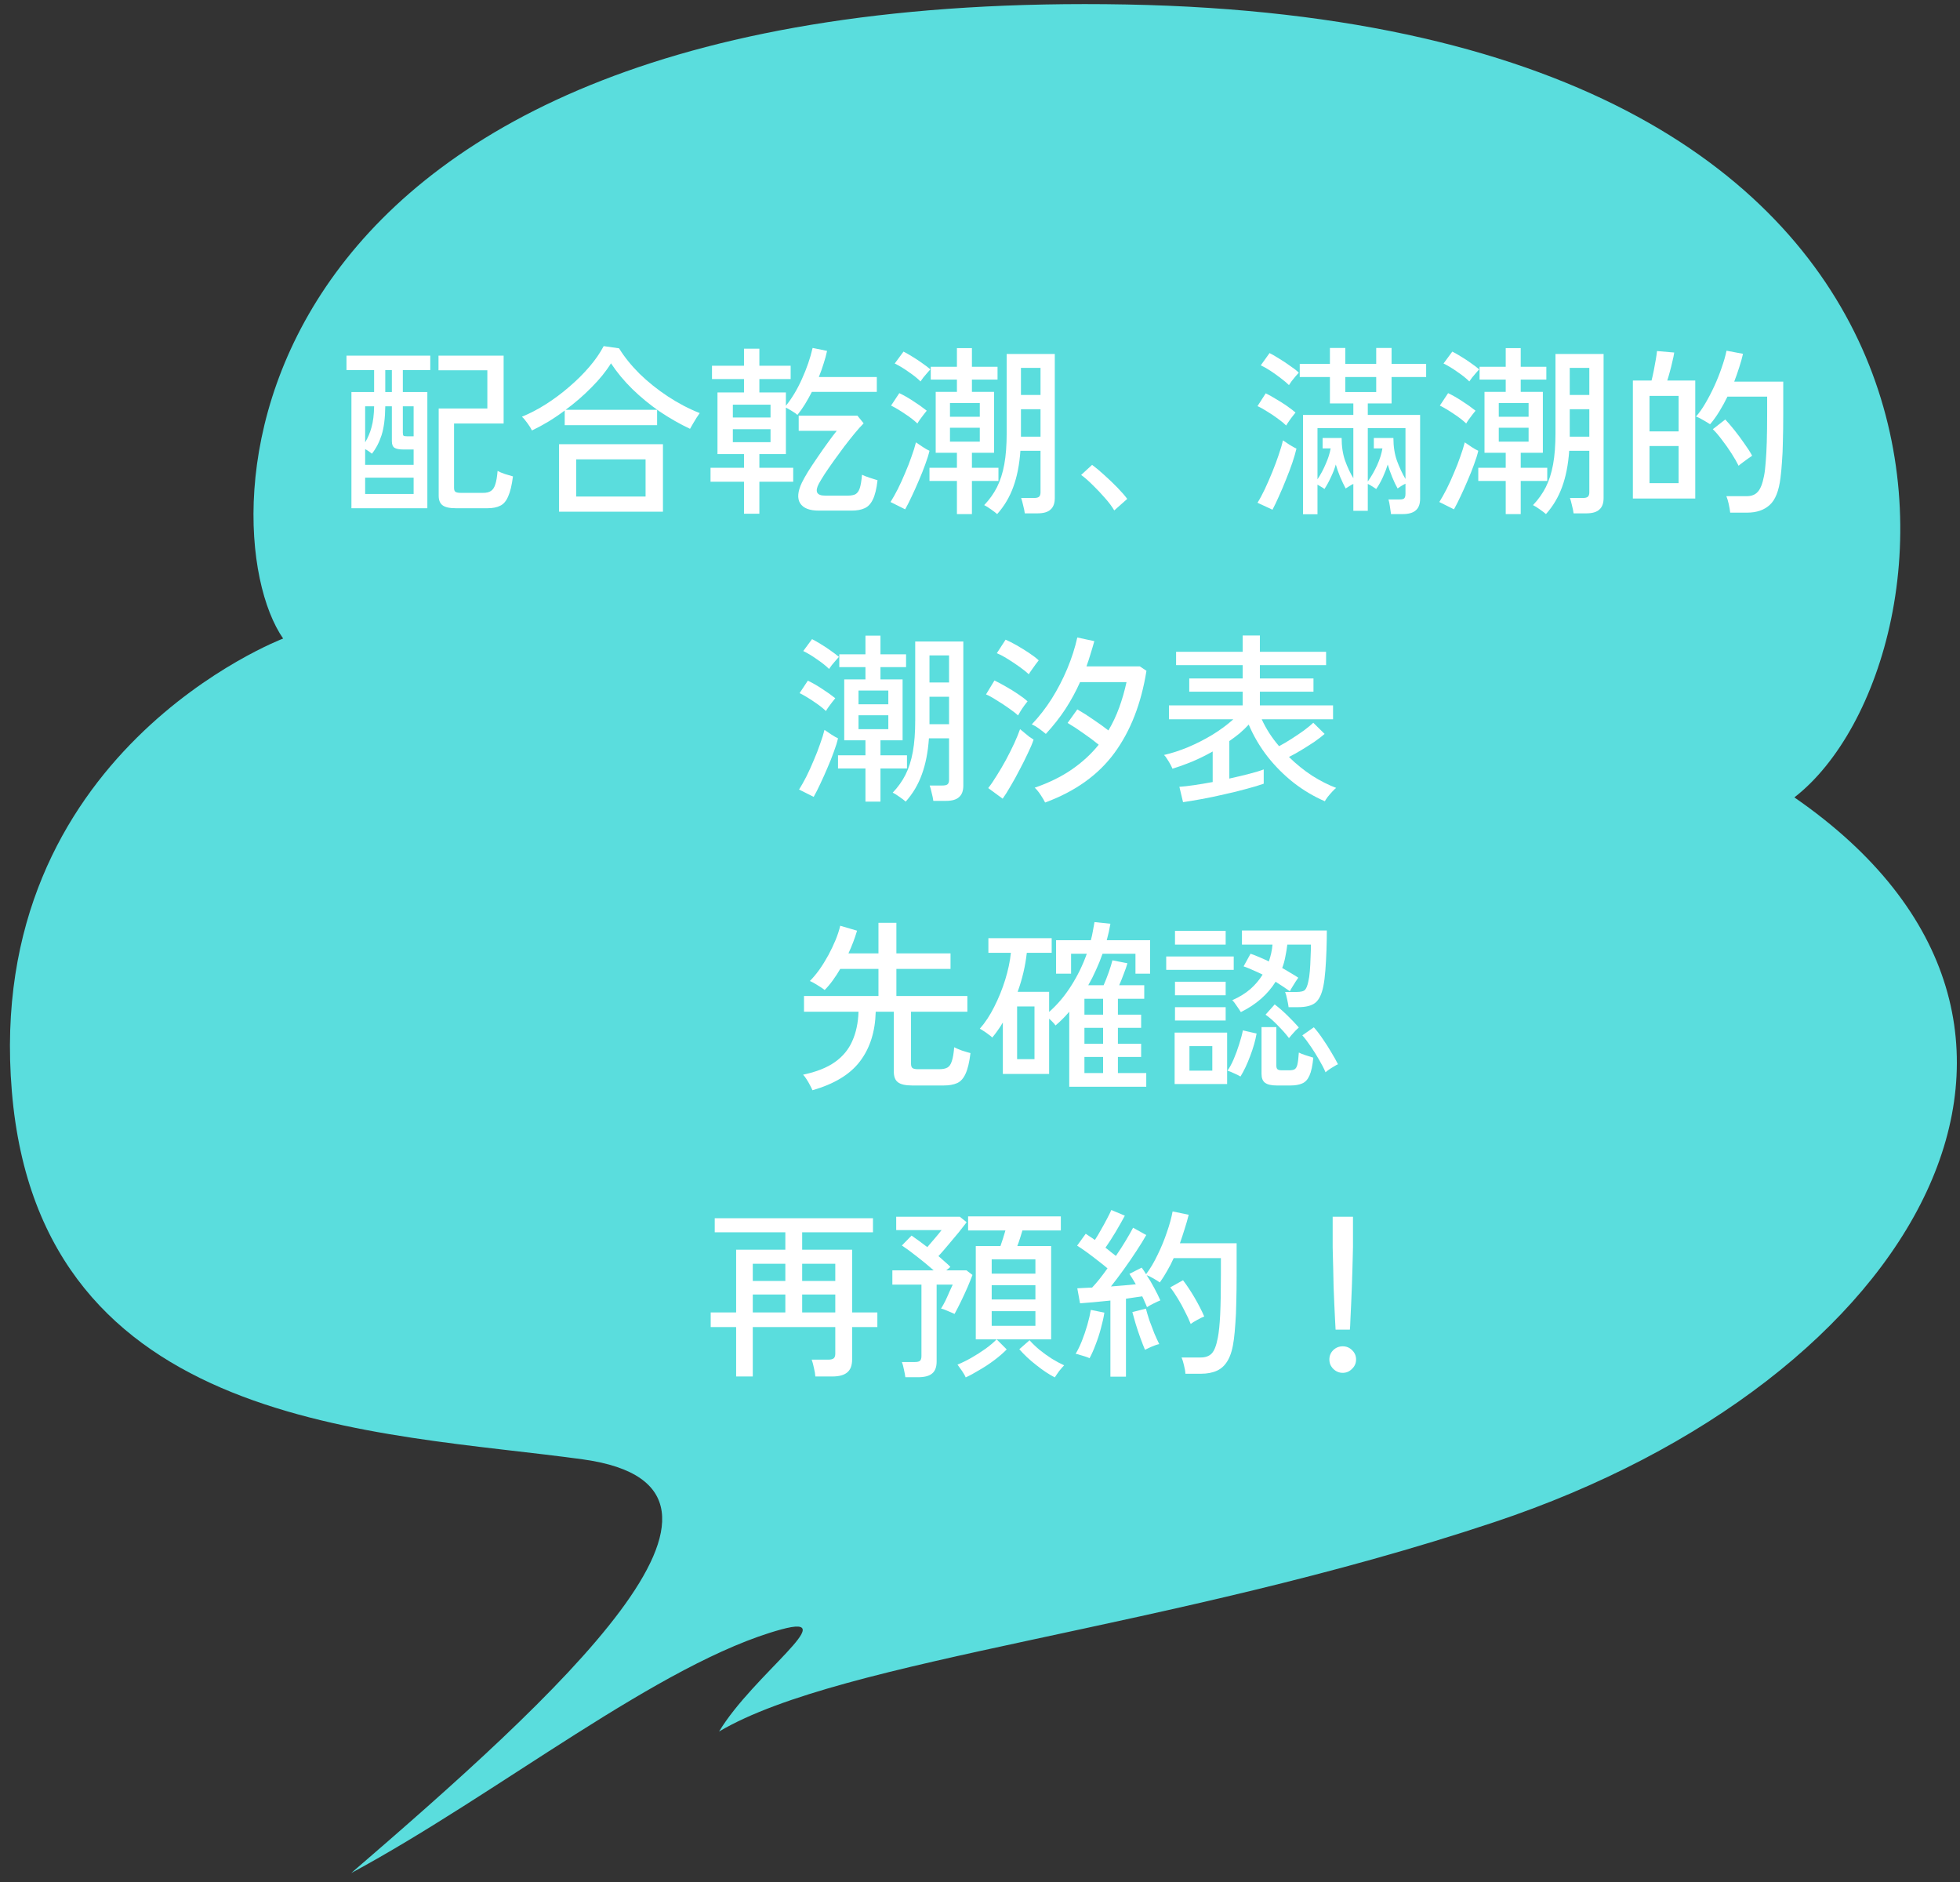 <svg width="150" height="144" viewBox="0 0 150 144" fill="none" xmlns="http://www.w3.org/2000/svg">
<rect x="0" y="0" width="150" height="144" fill="#333333" stroke="none"/>
<path d="M21.683 48.878C15.626 40.209 16.93 -0.948 86.212 0.343C155.494 1.661 150.728 50.617 137.324 61.012C162.433 78.35 146.857 105.634 114.362 116.464C89.556 124.737 64.566 126.858 55.033 132.484C57.641 128.15 64.566 123.38 59.8 124.671C50.531 127.201 38.154 137.24 26.883 143.313C42.473 129.875 60.234 113.855 44.645 111.668C29.056 109.508 3.065 109.508 0.906 83.501C-1.267 57.534 21.683 48.852 21.683 48.852V48.878Z" fill="#5ADDDD"/>
<path d="M102.214 101.738C102.205 101.57 102.191 101.313 102.172 100.968C102.154 100.622 102.135 100.23 102.116 99.792C102.098 99.353 102.079 98.9 102.06 98.434C102.051 97.967 102.042 97.524 102.032 97.104C102.023 96.684 102.014 96.324 102.004 96.026C101.995 95.727 101.99 95.526 101.99 95.424V93.1H103.544V95.424C103.544 95.526 103.54 95.727 103.53 96.026C103.521 96.324 103.512 96.684 103.502 97.104C103.493 97.524 103.479 97.967 103.46 98.434C103.442 98.9 103.423 99.353 103.404 99.792C103.386 100.23 103.367 100.622 103.348 100.968C103.339 101.313 103.325 101.57 103.306 101.738H102.214ZM102.76 105.042C102.48 105.042 102.238 104.939 102.032 104.734C101.836 104.538 101.738 104.3 101.738 104.02C101.738 103.74 101.836 103.502 102.032 103.306C102.238 103.11 102.48 103.012 102.76 103.012C103.04 103.012 103.278 103.11 103.474 103.306C103.68 103.502 103.782 103.74 103.782 104.02C103.782 104.3 103.68 104.538 103.474 104.734C103.278 104.939 103.04 105.042 102.76 105.042Z" fill="white"/>
<path d="M84.98 105.336V99.511C84.532 99.558 84.103 99.6 83.692 99.638C83.282 99.675 82.936 99.703 82.656 99.722L82.446 98.573C82.596 98.564 82.764 98.555 82.95 98.546C83.146 98.536 83.356 98.527 83.58 98.517C83.748 98.34 83.935 98.126 84.14 97.874C84.346 97.612 84.551 97.337 84.756 97.047C84.551 96.87 84.313 96.679 84.042 96.474C83.772 96.259 83.496 96.049 83.216 95.844C82.936 95.638 82.675 95.461 82.432 95.311L83.09 94.401C83.193 94.467 83.305 94.541 83.426 94.626C83.548 94.7 83.669 94.784 83.79 94.877C83.94 94.653 84.094 94.397 84.252 94.108C84.42 93.818 84.574 93.538 84.714 93.267C84.864 92.987 84.976 92.759 85.05 92.582L86.086 93.016C85.881 93.398 85.643 93.818 85.372 94.275C85.102 94.724 84.845 95.12 84.602 95.466C84.752 95.578 84.892 95.689 85.022 95.802C85.162 95.904 85.288 96.002 85.4 96.096C85.69 95.675 85.951 95.269 86.184 94.877C86.418 94.486 86.595 94.173 86.716 93.939L87.724 94.499C87.519 94.864 87.262 95.279 86.954 95.746C86.656 96.203 86.338 96.665 86.002 97.132C85.666 97.598 85.34 98.032 85.022 98.433C85.377 98.406 85.718 98.377 86.044 98.35C86.371 98.322 86.665 98.293 86.926 98.266C86.842 98.116 86.758 97.976 86.674 97.846C86.59 97.706 86.511 97.579 86.436 97.468L87.374 96.992C87.486 97.141 87.598 97.309 87.71 97.496C88.028 97.076 88.322 96.581 88.592 96.011C88.872 95.442 89.11 94.864 89.306 94.275C89.512 93.688 89.656 93.16 89.74 92.694L90.972 92.945C90.888 93.291 90.786 93.65 90.664 94.023C90.552 94.388 90.431 94.756 90.3 95.129H94.64V97.51C94.64 98.359 94.631 99.087 94.612 99.694C94.603 100.3 94.58 100.828 94.542 101.276C94.514 101.714 94.477 102.116 94.43 102.48C94.346 103.152 94.197 103.679 93.982 104.062C93.768 104.444 93.488 104.715 93.142 104.874C92.797 105.032 92.386 105.112 91.91 105.112H90.72C90.711 104.925 90.674 104.706 90.608 104.454C90.552 104.211 90.492 104.015 90.426 103.866H91.896C92.26 103.866 92.54 103.763 92.736 103.558C92.932 103.352 93.086 102.956 93.198 102.368C93.282 101.948 93.343 101.36 93.38 100.604C93.418 99.838 93.436 98.807 93.436 97.51V96.263H89.824C89.675 96.6 89.507 96.926 89.32 97.243C89.143 97.561 88.956 97.855 88.76 98.126C88.648 98.041 88.485 97.939 88.27 97.817C88.056 97.696 87.883 97.612 87.752 97.566C87.958 97.874 88.154 98.205 88.34 98.559C88.527 98.905 88.681 99.218 88.802 99.498C88.681 99.544 88.508 99.624 88.284 99.736C88.06 99.847 87.892 99.941 87.78 100.016C87.734 99.894 87.678 99.763 87.612 99.624C87.556 99.484 87.491 99.339 87.416 99.189C87.239 99.218 87.043 99.246 86.828 99.273C86.623 99.302 86.404 99.334 86.17 99.371V105.336H84.98ZM83.384 103.922C83.31 103.884 83.202 103.842 83.062 103.796C82.922 103.749 82.782 103.707 82.642 103.67C82.512 103.623 82.404 103.595 82.32 103.586C82.479 103.324 82.638 102.998 82.796 102.606C82.955 102.204 83.095 101.794 83.216 101.374C83.338 100.944 83.426 100.562 83.482 100.226L84.518 100.436C84.462 100.8 84.374 101.201 84.252 101.64C84.14 102.069 84.005 102.484 83.846 102.886C83.697 103.287 83.543 103.632 83.384 103.922ZM91.126 101.304C91.005 100.996 90.856 100.674 90.678 100.338C90.51 99.992 90.328 99.661 90.132 99.344C89.936 99.017 89.745 98.737 89.558 98.504L90.538 97.957C90.837 98.35 91.131 98.793 91.42 99.287C91.71 99.782 91.957 100.263 92.162 100.73C92.032 100.776 91.85 100.865 91.616 100.996C91.392 101.117 91.229 101.22 91.126 101.304ZM87.626 103.278C87.524 103.035 87.407 102.736 87.276 102.382C87.146 102.018 87.024 101.654 86.912 101.29C86.81 100.926 86.726 100.627 86.66 100.394L87.696 100.128C87.762 100.38 87.85 100.678 87.962 101.024C88.084 101.36 88.21 101.691 88.34 102.018C88.48 102.344 88.606 102.62 88.718 102.844C88.644 102.853 88.532 102.886 88.382 102.942C88.233 102.998 88.088 103.058 87.948 103.124C87.808 103.189 87.701 103.24 87.626 103.278Z" fill="white"/>
<path d="M73.907 105.391C73.86 105.27 73.767 105.107 73.627 104.901C73.487 104.696 73.37 104.533 73.277 104.411C73.585 104.29 73.93 104.122 74.313 103.907C74.705 103.683 75.078 103.445 75.433 103.193C75.788 102.932 76.068 102.694 76.273 102.479H74.677V95.339H76.567C76.632 95.153 76.698 94.957 76.763 94.751C76.828 94.537 76.889 94.336 76.945 94.149H74.089V93.071H81.187V94.149H78.247C78.191 94.327 78.13 94.523 78.065 94.737C78 94.952 77.93 95.153 77.855 95.339H80.445V102.479H76.273L77.043 103.249C76.782 103.52 76.464 103.795 76.091 104.075C75.718 104.355 75.335 104.607 74.943 104.831C74.56 105.065 74.215 105.251 73.907 105.391ZM69.287 105.377C69.268 105.219 69.231 105.018 69.175 104.775C69.128 104.533 69.077 104.346 69.021 104.215H70.001C70.188 104.215 70.318 104.187 70.393 104.131C70.477 104.066 70.519 103.945 70.519 103.767V98.293H68.293V97.201H71.457C71.056 96.847 70.631 96.497 70.183 96.151C69.735 95.797 69.348 95.512 69.021 95.297L69.763 94.541C70.118 94.784 70.519 95.078 70.967 95.423C71.154 95.209 71.35 94.98 71.555 94.737C71.77 94.485 71.938 94.28 72.059 94.121H68.587V93.099H73.459L73.977 93.519C73.828 93.715 73.627 93.972 73.375 94.289C73.123 94.597 72.857 94.915 72.577 95.241C72.306 95.568 72.054 95.857 71.821 96.109C71.989 96.259 72.152 96.403 72.311 96.543C72.47 96.674 72.61 96.805 72.731 96.935C72.694 96.973 72.647 97.015 72.591 97.061C72.535 97.108 72.474 97.155 72.409 97.201H73.963L74.425 97.551C74.332 97.803 74.206 98.116 74.047 98.489C73.888 98.853 73.72 99.217 73.543 99.581C73.366 99.945 73.202 100.263 73.053 100.533C72.932 100.477 72.759 100.403 72.535 100.309C72.311 100.207 72.138 100.146 72.017 100.127C72.129 99.95 72.241 99.749 72.353 99.525C72.465 99.292 72.568 99.063 72.661 98.839C72.764 98.615 72.848 98.433 72.913 98.293H71.681V104.173C71.681 104.603 71.564 104.911 71.331 105.097C71.107 105.284 70.752 105.377 70.267 105.377H69.287ZM75.895 101.443H79.241V100.323H75.895V101.443ZM80.725 105.391C80.286 105.167 79.815 104.855 79.311 104.453C78.807 104.061 78.373 103.655 78.009 103.235L78.793 102.549C78.998 102.783 79.25 103.025 79.549 103.277C79.848 103.52 80.165 103.749 80.501 103.963C80.837 104.169 81.15 104.337 81.439 104.467C81.346 104.561 81.22 104.705 81.061 104.901C80.912 105.107 80.8 105.27 80.725 105.391ZM75.895 99.427H79.241V98.335H75.895V99.427ZM75.895 97.453H79.241V96.361H75.895V97.453Z" fill="white"/>
<path d="M56.337 105.321V101.541H54.391V100.421H56.337V95.619H60.103V94.289H54.699V93.211H66.809V94.289H61.391V95.619H65.213V100.421H67.145V101.541H65.213V104.019C65.213 104.477 65.087 104.808 64.835 105.013C64.592 105.219 64.209 105.321 63.687 105.321H62.399C62.389 105.144 62.352 104.92 62.287 104.649C62.231 104.388 62.175 104.183 62.119 104.033H63.393C63.579 104.033 63.715 104.001 63.799 103.935C63.883 103.87 63.925 103.749 63.925 103.571V101.541H57.611V105.321H56.337ZM61.391 100.421H63.925V99.049H61.391V100.421ZM57.611 100.421H60.103V99.049H57.611V100.421ZM61.391 98.013H63.925V96.697H61.391V98.013ZM57.611 98.013H60.103V96.697H57.611V98.013Z" fill="white"/>
<path d="M94.963 77.441C94.898 77.329 94.795 77.175 94.655 76.979C94.524 76.774 94.408 76.625 94.305 76.531C94.837 76.298 95.294 76.018 95.677 75.691C96.06 75.355 96.377 74.982 96.629 74.571C96.386 74.45 96.144 74.338 95.901 74.235C95.658 74.123 95.416 74.025 95.173 73.941L95.705 72.975C95.929 73.05 96.158 73.139 96.391 73.241C96.634 73.344 96.872 73.451 97.105 73.563C97.254 73.143 97.348 72.714 97.385 72.275H95.047V71.197H101.543C101.543 71.673 101.534 72.182 101.515 72.723C101.496 73.255 101.468 73.764 101.431 74.249C101.394 74.735 101.342 75.136 101.277 75.453C101.156 76.069 100.95 76.494 100.661 76.727C100.381 76.951 99.942 77.063 99.345 77.063H98.617C98.598 76.905 98.561 76.704 98.505 76.461C98.458 76.219 98.407 76.032 98.351 75.901H99.191C99.555 75.901 99.784 75.845 99.877 75.733C99.98 75.621 100.064 75.407 100.129 75.089C100.176 74.903 100.213 74.646 100.241 74.319C100.269 73.983 100.288 73.633 100.297 73.269C100.316 72.896 100.325 72.565 100.325 72.275H98.519C98.482 72.593 98.43 72.905 98.365 73.213C98.309 73.512 98.23 73.797 98.127 74.067C98.351 74.189 98.566 74.315 98.771 74.445C98.986 74.567 99.182 74.688 99.359 74.809C99.312 74.875 99.242 74.977 99.149 75.117C99.065 75.248 98.981 75.383 98.897 75.523C98.813 75.654 98.752 75.761 98.715 75.845C98.398 75.621 98.034 75.379 97.623 75.117C97.016 76.088 96.13 76.863 94.963 77.441ZM89.895 82.943V79.009H93.913V82.943H89.895ZM97.707 83.055C97.296 83.055 96.998 82.985 96.811 82.845C96.634 82.715 96.545 82.486 96.545 82.159V78.589H97.679V81.529C97.679 81.66 97.707 81.753 97.763 81.809C97.819 81.865 97.931 81.893 98.099 81.893H98.659C98.836 81.893 98.972 81.87 99.065 81.823C99.168 81.767 99.242 81.646 99.289 81.459C99.336 81.263 99.373 80.955 99.401 80.535C99.522 80.601 99.7 80.671 99.933 80.745C100.166 80.82 100.358 80.881 100.507 80.927C100.451 81.534 100.353 81.991 100.213 82.299C100.082 82.598 99.896 82.799 99.653 82.901C99.42 83.004 99.121 83.055 98.757 83.055H97.707ZM89.251 74.207V73.185H94.417V74.207H89.251ZM89.923 72.275V71.225H93.801V72.275H89.923ZM89.923 76.153V75.117H93.801V76.153H89.923ZM89.923 78.085V77.063H93.801V78.085H89.923ZM94.935 82.369C94.832 82.304 94.674 82.225 94.459 82.131C94.244 82.029 94.072 81.959 93.941 81.921C94.1 81.697 94.258 81.403 94.417 81.039C94.576 80.666 94.716 80.283 94.837 79.891C94.968 79.49 95.061 79.14 95.117 78.841L96.167 79.079C96.074 79.621 95.91 80.195 95.677 80.801C95.453 81.408 95.206 81.931 94.935 82.369ZM101.445 82.047C101.324 81.758 101.16 81.441 100.955 81.095C100.759 80.75 100.549 80.414 100.325 80.087C100.101 79.751 99.882 79.462 99.667 79.219L100.549 78.603C100.782 78.865 101.011 79.163 101.235 79.499C101.468 79.835 101.683 80.171 101.879 80.507C102.084 80.843 102.257 81.151 102.397 81.431C102.322 81.459 102.22 81.515 102.089 81.599C101.958 81.674 101.832 81.753 101.711 81.837C101.59 81.921 101.501 81.991 101.445 82.047ZM91.029 81.921H92.779V80.045H91.029V81.921ZM98.645 79.429C98.421 79.131 98.141 78.813 97.805 78.477C97.478 78.132 97.161 77.852 96.853 77.637L97.553 76.853C97.852 77.077 98.169 77.353 98.505 77.679C98.841 78.006 99.14 78.319 99.401 78.617C99.345 78.664 99.266 78.739 99.163 78.841C99.07 78.944 98.972 79.051 98.869 79.163C98.776 79.266 98.701 79.355 98.645 79.429Z" fill="white"/>
<path d="M81.83 83.153V77.413C81.494 77.805 81.144 78.155 80.78 78.463C80.678 78.314 80.514 78.141 80.29 77.945V82.173H76.748V78.239C76.627 78.445 76.496 78.645 76.356 78.841C76.226 79.028 76.086 79.21 75.936 79.387C75.88 79.322 75.792 79.247 75.67 79.163C75.549 79.07 75.423 78.981 75.292 78.897C75.171 78.813 75.068 78.753 74.984 78.715C75.395 78.249 75.764 77.689 76.09 77.035C76.426 76.373 76.706 75.682 76.93 74.963C77.154 74.235 77.299 73.549 77.364 72.905H75.642V71.785H80.486V72.905H78.582C78.47 73.913 78.237 74.907 77.882 75.887H80.29V77.427C80.925 76.867 81.485 76.205 81.97 75.439C82.465 74.665 82.866 73.843 83.174 72.975H81.97V74.501H80.822V71.939H83.482C83.548 71.706 83.599 71.477 83.636 71.253C83.683 71.02 83.725 70.787 83.762 70.553L84.98 70.679C84.943 70.894 84.901 71.109 84.854 71.323C84.808 71.529 84.756 71.734 84.7 71.939H88.018V74.501H86.898V72.975H84.378C84.229 73.405 84.061 73.82 83.874 74.221C83.697 74.623 83.501 75.01 83.286 75.383H84.462C84.593 75.085 84.724 74.753 84.854 74.389C84.985 74.016 85.078 73.713 85.134 73.479L86.282 73.703C86.226 73.909 86.133 74.179 86.002 74.515C85.881 74.842 85.764 75.131 85.652 75.383H87.57V76.419H85.554V77.637H87.332V78.645H85.554V79.863H87.332V80.871H85.554V82.103H87.724V83.153H81.83ZM77.84 81.039H79.17V77.007H77.84V81.039ZM82.992 82.103H84.42V80.871H82.992V82.103ZM82.992 79.863H84.42V78.645H82.992V79.863ZM82.992 77.637H84.42V76.419H82.992V77.637Z" fill="white"/>
<path d="M62.175 83.419C62.138 83.317 62.077 83.191 61.993 83.041C61.918 82.892 61.83 82.738 61.727 82.579C61.634 82.43 61.545 82.313 61.461 82.229C62.478 82.015 63.29 81.693 63.897 81.263C64.504 80.834 64.947 80.297 65.227 79.653C65.516 79.009 65.675 78.263 65.703 77.413H61.531V76.209H67.229V74.137H64.303C64.126 74.445 63.934 74.739 63.729 75.019C63.533 75.29 63.328 75.533 63.113 75.747C62.982 75.645 62.8 75.523 62.567 75.383C62.334 75.234 62.138 75.127 61.979 75.061C62.222 74.819 62.464 74.529 62.707 74.193C62.95 73.848 63.178 73.479 63.393 73.087C63.608 72.686 63.794 72.294 63.953 71.911C64.112 71.519 64.228 71.16 64.303 70.833L65.591 71.211C65.423 71.781 65.204 72.359 64.933 72.947H67.229V70.609H68.601V72.947H72.745V74.137H68.601V76.209H74.033V77.413H69.721V81.389C69.721 81.539 69.754 81.646 69.819 81.711C69.894 81.777 70.038 81.809 70.253 81.809H71.891C72.152 81.809 72.358 81.767 72.507 81.683C72.656 81.599 72.768 81.436 72.843 81.193C72.927 80.951 72.988 80.596 73.025 80.129C73.165 80.204 73.361 80.288 73.613 80.381C73.874 80.465 74.094 80.531 74.271 80.577C74.187 81.277 74.061 81.805 73.893 82.159C73.734 82.514 73.52 82.752 73.249 82.873C72.978 82.995 72.633 83.055 72.213 83.055H69.805C69.292 83.055 68.928 82.971 68.713 82.803C68.508 82.645 68.405 82.379 68.405 82.005V77.413H67.019C66.982 78.935 66.58 80.199 65.815 81.207C65.059 82.206 63.846 82.943 62.175 83.419Z" fill="white"/>
<path d="M90.539 61.377L90.259 60.202C90.558 60.183 90.931 60.141 91.379 60.075C91.827 60.01 92.303 59.931 92.807 59.837V57.499C92.312 57.779 91.804 58.032 91.281 58.255C90.758 58.47 90.24 58.657 89.727 58.816C89.699 58.741 89.648 58.633 89.573 58.493C89.498 58.353 89.414 58.214 89.321 58.074C89.237 57.934 89.158 57.831 89.083 57.766C89.662 57.635 90.268 57.439 90.903 57.178C91.547 56.907 92.172 56.59 92.779 56.225C93.386 55.852 93.922 55.456 94.389 55.035H89.461V53.971H95.103V52.922H91.015V51.913H95.103V50.892H90.007V49.87H95.103V48.623H96.419V49.87H101.487V50.892H96.419V51.913H100.521V52.922H96.419V53.971H102.019V55.035H96.559C96.904 55.782 97.348 56.468 97.889 57.093C98.188 56.935 98.505 56.748 98.841 56.533C99.177 56.319 99.494 56.104 99.793 55.889C100.092 55.666 100.33 55.469 100.507 55.301L101.375 56.156C101.16 56.342 100.899 56.543 100.591 56.758C100.283 56.963 99.961 57.168 99.625 57.373C99.289 57.579 98.962 57.761 98.645 57.919C99.196 58.461 99.784 58.937 100.409 59.347C101.044 59.749 101.66 60.062 102.257 60.285C102.182 60.342 102.084 60.435 101.963 60.566C101.842 60.696 101.725 60.831 101.613 60.971C101.51 61.111 101.436 61.224 101.389 61.307C100.549 60.944 99.756 60.472 99.009 59.894C98.262 59.306 97.595 58.638 97.007 57.892C96.419 57.136 95.938 56.319 95.565 55.441C95.35 55.675 95.117 55.899 94.865 56.114C94.613 56.319 94.352 56.515 94.081 56.702V59.572C94.632 59.45 95.14 59.329 95.607 59.208C96.083 59.086 96.452 58.974 96.713 58.871V59.964C96.377 60.085 95.943 60.215 95.411 60.355C94.879 60.505 94.31 60.645 93.703 60.776C93.106 60.916 92.527 61.037 91.967 61.139C91.407 61.242 90.931 61.322 90.539 61.377Z" fill="white"/>
<path d="M79.983 61.405C79.918 61.265 79.806 61.074 79.647 60.831C79.488 60.589 79.334 60.402 79.185 60.271C80.268 59.898 81.21 59.436 82.013 58.885C82.825 58.325 83.516 57.691 84.085 56.981C83.721 56.683 83.334 56.393 82.923 56.113C82.522 55.824 82.116 55.558 81.705 55.315L82.447 54.279C82.858 54.513 83.268 54.774 83.679 55.063C84.099 55.343 84.482 55.619 84.827 55.889C85.154 55.339 85.429 54.755 85.653 54.139C85.877 53.523 86.064 52.875 86.213 52.193H82.657C82.34 52.903 81.966 53.589 81.537 54.251C81.108 54.905 80.608 55.539 80.039 56.155C79.918 56.053 79.75 55.922 79.535 55.763C79.32 55.605 79.129 55.493 78.961 55.427C79.521 54.839 80.03 54.186 80.487 53.467C80.944 52.739 81.341 51.974 81.677 51.171C82.013 50.369 82.27 49.571 82.447 48.777L83.749 49.057C83.656 49.393 83.558 49.725 83.455 50.051C83.362 50.369 83.259 50.681 83.147 50.989H87.235L87.739 51.325C87.338 53.836 86.521 55.931 85.289 57.611C84.057 59.291 82.288 60.556 79.983 61.405ZM76.735 61.111L75.629 60.299C75.834 60.038 76.054 59.716 76.287 59.333C76.53 58.951 76.768 58.545 77.001 58.115C77.234 57.677 77.444 57.257 77.631 56.855C77.818 56.445 77.962 56.09 78.065 55.791C78.149 55.857 78.256 55.945 78.387 56.057C78.518 56.169 78.648 56.277 78.779 56.379C78.919 56.473 79.026 56.543 79.101 56.589C79.008 56.879 78.863 57.224 78.667 57.625C78.48 58.027 78.27 58.447 78.037 58.885C77.813 59.324 77.584 59.739 77.351 60.131C77.127 60.523 76.922 60.85 76.735 61.111ZM77.911 54.741C77.743 54.583 77.51 54.401 77.211 54.195C76.912 53.981 76.6 53.775 76.273 53.579C75.956 53.374 75.685 53.225 75.461 53.131L76.105 52.067C76.366 52.189 76.656 52.343 76.973 52.529C77.29 52.707 77.594 52.893 77.883 53.089C78.182 53.285 78.434 53.477 78.639 53.663C78.592 53.719 78.513 53.822 78.401 53.971C78.298 54.111 78.2 54.256 78.107 54.405C78.014 54.555 77.948 54.667 77.911 54.741ZM78.737 51.591C78.569 51.433 78.336 51.246 78.037 51.031C77.738 50.817 77.43 50.611 77.113 50.415C76.796 50.219 76.52 50.075 76.287 49.981L76.959 48.945C77.202 49.048 77.486 49.193 77.813 49.379C78.14 49.566 78.457 49.762 78.765 49.967C79.073 50.173 79.316 50.359 79.493 50.527C79.446 50.583 79.367 50.686 79.255 50.835C79.152 50.975 79.05 51.12 78.947 51.269C78.844 51.409 78.774 51.517 78.737 51.591Z" fill="white"/>
<path d="M69.314 61.335C69.212 61.242 69.053 61.12 68.838 60.971C68.633 60.822 68.46 60.715 68.32 60.649C68.722 60.229 69.048 59.772 69.3 59.277C69.552 58.773 69.739 58.19 69.86 57.527C69.982 56.855 70.042 56.057 70.042 55.133V49.085H73.724V60.103C73.724 60.505 73.617 60.798 73.402 60.985C73.197 61.181 72.861 61.279 72.394 61.279H71.428C71.41 61.12 71.368 60.915 71.302 60.663C71.246 60.411 71.195 60.224 71.148 60.103H72.128C72.306 60.103 72.432 60.075 72.506 60.019C72.59 59.954 72.632 59.837 72.632 59.669V56.491H71.092C71.018 57.555 70.836 58.479 70.546 59.263C70.266 60.038 69.856 60.728 69.314 61.335ZM66.234 61.335V58.801H64.134V57.793H66.234V56.645H64.61V51.983H66.234V51.045H64.232V50.065H66.234V48.637H67.382V50.065H69.342V51.045H67.382V51.983H69.076V56.645H67.382V57.793H69.412V58.801H67.382V61.335H66.234ZM62.272 60.971L61.152 60.411C61.33 60.131 61.516 59.8 61.712 59.417C61.908 59.025 62.095 58.614 62.272 58.185C62.459 57.756 62.622 57.336 62.762 56.925C62.912 56.514 63.024 56.155 63.098 55.847C63.229 55.931 63.402 56.048 63.616 56.197C63.831 56.337 64.004 56.435 64.134 56.491C64.069 56.781 63.962 57.126 63.812 57.527C63.672 57.919 63.509 58.33 63.322 58.759C63.145 59.179 62.963 59.585 62.776 59.977C62.599 60.36 62.431 60.691 62.272 60.971ZM71.134 55.413H72.632V53.313H71.134V55.413ZM71.134 52.221H72.632V50.149H71.134V52.221ZM63.21 54.405C62.968 54.172 62.655 53.929 62.272 53.677C61.89 53.416 61.53 53.201 61.194 53.033L61.824 52.081C62.16 52.24 62.52 52.445 62.902 52.697C63.294 52.949 63.635 53.192 63.924 53.425C63.878 53.481 63.803 53.575 63.7 53.705C63.598 53.836 63.5 53.967 63.406 54.097C63.313 54.228 63.248 54.331 63.21 54.405ZM63.448 51.185C63.215 50.952 62.912 50.709 62.538 50.457C62.174 50.196 61.82 49.981 61.474 49.813L62.146 48.903C62.352 49.006 62.58 49.136 62.832 49.295C63.084 49.444 63.332 49.608 63.574 49.785C63.817 49.953 64.027 50.112 64.204 50.261C64.148 50.317 64.069 50.406 63.966 50.527C63.864 50.639 63.761 50.761 63.658 50.891C63.565 51.013 63.495 51.111 63.448 51.185ZM65.702 55.791H67.984V54.727H65.702V55.791ZM65.702 53.887H67.984V52.837H65.702V53.887Z" fill="white"/>
<path d="M124.965 38.145V29.116H126.393C126.449 28.901 126.505 28.654 126.561 28.373C126.617 28.084 126.668 27.804 126.715 27.534C126.762 27.263 126.794 27.039 126.813 26.861L128.129 26.974C128.101 27.169 128.054 27.398 127.989 27.66C127.933 27.921 127.868 28.182 127.793 28.444C127.728 28.695 127.662 28.919 127.597 29.116H129.739V38.145H124.965ZM132.413 39.224C132.394 39.037 132.357 38.818 132.301 38.566C132.245 38.313 132.184 38.113 132.119 37.964H133.687C134.051 37.964 134.331 37.852 134.527 37.627C134.732 37.404 134.891 36.998 135.003 36.41C135.059 36.13 135.101 35.784 135.129 35.373C135.166 34.953 135.194 34.44 135.213 33.834C135.232 33.218 135.241 32.475 135.241 31.608V30.348H132.203C132.007 30.749 131.797 31.131 131.573 31.495C131.349 31.86 131.116 32.181 130.873 32.462C130.789 32.406 130.677 32.336 130.537 32.252C130.397 32.167 130.257 32.088 130.117 32.014C129.977 31.939 129.87 31.892 129.795 31.873C130.038 31.603 130.276 31.267 130.509 30.866C130.752 30.455 130.98 30.016 131.195 29.549C131.41 29.083 131.596 28.616 131.755 28.149C131.923 27.674 132.049 27.235 132.133 26.834L133.393 27.072C133.318 27.407 133.22 27.758 133.099 28.122C132.987 28.476 132.861 28.835 132.721 29.2H136.473V31.608C136.473 32.457 136.464 33.185 136.445 33.791C136.436 34.389 136.412 34.907 136.375 35.346C136.347 35.784 136.31 36.185 136.263 36.55C136.142 37.557 135.866 38.253 135.437 38.636C135.008 39.028 134.434 39.224 133.715 39.224H132.413ZM126.239 36.969H128.465V34.127H126.239V36.969ZM126.239 33.008H128.465V30.291H126.239V33.008ZM133.057 35.639C132.926 35.369 132.744 35.051 132.511 34.688C132.278 34.324 132.03 33.974 131.769 33.638C131.517 33.301 131.288 33.035 131.083 32.84L132.035 32.097C132.24 32.312 132.474 32.583 132.735 32.91C132.996 33.236 133.248 33.577 133.491 33.931C133.743 34.277 133.944 34.59 134.093 34.87C134.018 34.916 133.911 34.991 133.771 35.093C133.631 35.196 133.491 35.299 133.351 35.401C133.22 35.495 133.122 35.574 133.057 35.639Z" fill="white"/>
<path d="M118.314 39.335C118.212 39.242 118.053 39.12 117.838 38.971C117.633 38.822 117.46 38.715 117.32 38.649C117.722 38.229 118.048 37.772 118.3 37.277C118.552 36.773 118.739 36.19 118.86 35.527C118.982 34.855 119.042 34.057 119.042 33.133V27.085H122.724V38.103C122.724 38.505 122.617 38.798 122.402 38.985C122.197 39.181 121.861 39.279 121.394 39.279H120.428C120.41 39.12 120.368 38.915 120.302 38.663C120.246 38.411 120.195 38.224 120.148 38.103H121.128C121.306 38.103 121.432 38.075 121.506 38.019C121.59 37.954 121.632 37.837 121.632 37.669V34.491H120.092C120.018 35.555 119.836 36.479 119.546 37.263C119.266 38.038 118.856 38.728 118.314 39.335ZM115.234 39.335V36.801H113.134V35.793H115.234V34.645H113.61V29.983H115.234V29.045H113.232V28.065H115.234V26.637H116.382V28.065H118.342V29.045H116.382V29.983H118.076V34.645H116.382V35.793H118.412V36.801H116.382V39.335H115.234ZM111.272 38.971L110.152 38.411C110.33 38.131 110.516 37.8 110.712 37.417C110.908 37.025 111.095 36.614 111.272 36.185C111.459 35.756 111.622 35.336 111.762 34.925C111.912 34.514 112.024 34.155 112.098 33.847C112.229 33.931 112.402 34.048 112.616 34.197C112.831 34.337 113.004 34.435 113.134 34.491C113.069 34.781 112.962 35.126 112.812 35.527C112.672 35.919 112.509 36.33 112.322 36.759C112.145 37.179 111.963 37.585 111.776 37.977C111.599 38.36 111.431 38.691 111.272 38.971ZM120.134 33.413H121.632V31.313H120.134V33.413ZM120.134 30.221H121.632V28.149H120.134V30.221ZM112.21 32.405C111.968 32.172 111.655 31.929 111.272 31.677C110.89 31.416 110.53 31.201 110.194 31.033L110.824 30.081C111.16 30.24 111.52 30.445 111.902 30.697C112.294 30.949 112.635 31.192 112.924 31.425C112.878 31.481 112.803 31.575 112.7 31.705C112.598 31.836 112.5 31.966 112.406 32.097C112.313 32.228 112.248 32.331 112.21 32.405ZM112.448 29.185C112.215 28.952 111.912 28.709 111.538 28.457C111.174 28.196 110.82 27.981 110.474 27.813L111.146 26.903C111.352 27.006 111.58 27.137 111.832 27.295C112.084 27.445 112.332 27.608 112.574 27.785C112.817 27.953 113.027 28.112 113.204 28.261C113.148 28.317 113.069 28.406 112.966 28.527C112.864 28.639 112.761 28.761 112.658 28.891C112.565 29.012 112.495 29.11 112.448 29.185ZM114.702 33.791H116.984V32.727H114.702V33.791ZM114.702 31.887H116.984V30.837H114.702V31.887Z" fill="white"/>
<path d="M99.722 39.349V31.747H103.572V30.866H101.78V28.849H99.47V27.841H101.78V26.623H102.956V27.841H105.322V26.623H106.498V27.841H109.144V28.849H106.498V30.866H104.678V31.747H108.682V38.16C108.682 38.561 108.575 38.855 108.36 39.041C108.146 39.237 107.805 39.336 107.338 39.336H106.456C106.438 39.177 106.41 38.986 106.372 38.761C106.344 38.547 106.307 38.365 106.26 38.215H107.114C107.292 38.215 107.408 38.188 107.464 38.132C107.53 38.066 107.562 37.95 107.562 37.782V37.011C107.46 37.058 107.348 37.119 107.226 37.194C107.114 37.268 107.026 37.329 106.96 37.376C106.82 37.133 106.68 36.839 106.54 36.493C106.4 36.148 106.288 35.831 106.204 35.541C106.12 35.822 105.999 36.139 105.84 36.493C105.682 36.839 105.509 37.147 105.322 37.417C105.257 37.371 105.159 37.306 105.028 37.221C104.898 37.138 104.781 37.072 104.678 37.026V39.084H103.572V37.026C103.47 37.072 103.362 37.133 103.25 37.208C103.138 37.273 103.05 37.329 102.984 37.376C102.854 37.133 102.714 36.839 102.564 36.493C102.424 36.148 102.312 35.831 102.228 35.541C102.154 35.822 102.032 36.139 101.864 36.493C101.706 36.839 101.538 37.147 101.36 37.417C101.314 37.371 101.239 37.319 101.136 37.264C101.034 37.198 100.931 37.138 100.828 37.081V39.349H99.722ZM104.678 36.843C104.949 36.461 105.187 36.045 105.392 35.597C105.598 35.14 105.733 34.711 105.798 34.309H105.14V33.511H106.638C106.638 34.174 106.732 34.762 106.918 35.276C107.105 35.779 107.32 36.237 107.562 36.648V32.755H104.678V36.843ZM97.384 38.999L96.236 38.468C96.414 38.188 96.6 37.842 96.796 37.431C96.992 37.011 97.184 36.573 97.37 36.115C97.557 35.658 97.72 35.219 97.86 34.8C98.01 34.37 98.117 34.002 98.182 33.694C98.304 33.778 98.472 33.889 98.686 34.029C98.91 34.169 99.088 34.267 99.218 34.324C99.153 34.613 99.05 34.968 98.91 35.388C98.77 35.798 98.607 36.232 98.42 36.69C98.243 37.138 98.061 37.567 97.874 37.977C97.697 38.379 97.534 38.719 97.384 38.999ZM100.828 36.675C101.071 36.312 101.281 35.919 101.458 35.499C101.645 35.08 101.771 34.683 101.836 34.309H101.22V33.511H102.676C102.676 34.165 102.765 34.743 102.942 35.248C103.12 35.742 103.33 36.19 103.572 36.592V32.755H100.828V36.675ZM98.434 32.559C98.276 32.401 98.066 32.228 97.804 32.041C97.543 31.846 97.272 31.663 96.992 31.495C96.722 31.318 96.47 31.178 96.236 31.076L96.866 30.096C97.1 30.207 97.352 30.348 97.622 30.515C97.902 30.674 98.178 30.847 98.448 31.034C98.719 31.22 98.952 31.398 99.148 31.566C99.102 31.622 99.027 31.715 98.924 31.846C98.822 31.976 98.724 32.111 98.63 32.252C98.537 32.382 98.472 32.485 98.434 32.559ZM98.644 29.465C98.486 29.307 98.276 29.13 98.014 28.933C97.762 28.738 97.501 28.551 97.23 28.373C96.96 28.196 96.712 28.056 96.488 27.953L97.16 27.015C97.366 27.118 97.608 27.258 97.888 27.436C98.168 27.604 98.444 27.785 98.714 27.982C98.994 28.168 99.223 28.346 99.4 28.514C99.344 28.57 99.265 28.658 99.162 28.779C99.06 28.901 98.957 29.027 98.854 29.157C98.761 29.288 98.691 29.391 98.644 29.465ZM102.956 29.997H105.322V28.849H102.956V29.997Z" fill="white"/>
<path d="M85.274 39.055C85.106 38.766 84.873 38.453 84.574 38.117C84.276 37.772 83.963 37.441 83.636 37.123C83.31 36.797 83.011 36.535 82.74 36.339L83.58 35.569C83.86 35.775 84.173 36.036 84.518 36.353C84.873 36.671 85.209 36.993 85.526 37.319C85.844 37.646 86.091 37.931 86.268 38.173L85.274 39.055Z" fill="white"/>
<path d="M76.314 39.335C76.212 39.242 76.053 39.12 75.838 38.971C75.633 38.822 75.46 38.715 75.32 38.649C75.722 38.229 76.048 37.772 76.3 37.277C76.552 36.773 76.739 36.19 76.86 35.527C76.982 34.855 77.042 34.057 77.042 33.133V27.085H80.724V38.103C80.724 38.505 80.617 38.798 80.402 38.985C80.197 39.181 79.861 39.279 79.394 39.279H78.428C78.41 39.12 78.368 38.915 78.302 38.663C78.246 38.411 78.195 38.224 78.148 38.103H79.128C79.306 38.103 79.432 38.075 79.506 38.019C79.59 37.954 79.632 37.837 79.632 37.669V34.491H78.092C78.018 35.555 77.836 36.479 77.546 37.263C77.266 38.038 76.856 38.728 76.314 39.335ZM73.234 39.335V36.801H71.134V35.793H73.234V34.645H71.61V29.983H73.234V29.045H71.232V28.065H73.234V26.637H74.382V28.065H76.342V29.045H74.382V29.983H76.076V34.645H74.382V35.793H76.412V36.801H74.382V39.335H73.234ZM69.272 38.971L68.152 38.411C68.33 38.131 68.516 37.8 68.712 37.417C68.908 37.025 69.095 36.614 69.272 36.185C69.459 35.756 69.622 35.336 69.762 34.925C69.912 34.514 70.024 34.155 70.098 33.847C70.229 33.931 70.402 34.048 70.616 34.197C70.831 34.337 71.004 34.435 71.134 34.491C71.069 34.781 70.962 35.126 70.812 35.527C70.672 35.919 70.509 36.33 70.322 36.759C70.145 37.179 69.963 37.585 69.776 37.977C69.599 38.36 69.431 38.691 69.272 38.971ZM78.134 33.413H79.632V31.313H78.134V33.413ZM78.134 30.221H79.632V28.149H78.134V30.221ZM70.21 32.405C69.968 32.172 69.655 31.929 69.272 31.677C68.89 31.416 68.53 31.201 68.194 31.033L68.824 30.081C69.16 30.24 69.52 30.445 69.902 30.697C70.294 30.949 70.635 31.192 70.924 31.425C70.878 31.481 70.803 31.575 70.7 31.705C70.598 31.836 70.5 31.966 70.406 32.097C70.313 32.228 70.248 32.331 70.21 32.405ZM70.448 29.185C70.215 28.952 69.912 28.709 69.538 28.457C69.174 28.196 68.82 27.981 68.474 27.813L69.146 26.903C69.352 27.006 69.58 27.137 69.832 27.295C70.084 27.445 70.332 27.608 70.574 27.785C70.817 27.953 71.027 28.112 71.204 28.261C71.148 28.317 71.069 28.406 70.966 28.527C70.864 28.639 70.761 28.761 70.658 28.891C70.565 29.012 70.495 29.11 70.448 29.185ZM72.702 33.791H74.984V32.727H72.702V33.791ZM72.702 31.887H74.984V30.837H72.702V31.887Z" fill="white"/>
<path d="M56.939 39.307V36.858H54.377V35.794H56.939V34.743H54.909V30.026H56.939V29.003H54.489V27.982H56.939V26.68H58.115V27.982H60.509V29.003H58.115V30.026H60.145V31.047C60.612 30.469 61.022 29.783 61.377 28.989C61.741 28.187 62.012 27.398 62.189 26.623L63.295 26.848C63.23 27.165 63.141 27.491 63.029 27.828C62.926 28.163 62.805 28.504 62.665 28.849H67.103V29.983H62.133C61.965 30.31 61.788 30.628 61.601 30.936C61.414 31.234 61.223 31.505 61.027 31.747C60.962 31.682 60.831 31.589 60.635 31.468C60.439 31.346 60.276 31.253 60.145 31.188V34.743H58.115V35.794H60.705V36.858H58.115V39.307H56.939ZM62.651 39.069C61.951 39.069 61.48 38.883 61.237 38.51C61.004 38.136 61.046 37.614 61.363 36.941C61.466 36.727 61.624 36.442 61.839 36.087C62.063 35.733 62.31 35.359 62.581 34.968C62.852 34.566 63.118 34.188 63.379 33.834C63.64 33.469 63.86 33.18 64.037 32.965H61.125V31.803H65.619L66.095 32.392C65.89 32.597 65.656 32.858 65.395 33.175C65.143 33.483 64.877 33.819 64.597 34.184C64.326 34.547 64.06 34.911 63.799 35.276C63.547 35.63 63.318 35.962 63.113 36.27C62.917 36.578 62.768 36.825 62.665 37.011C62.348 37.618 62.506 37.922 63.141 37.922H64.891C65.143 37.922 65.339 37.884 65.479 37.809C65.619 37.725 65.726 37.572 65.801 37.347C65.876 37.114 65.932 36.773 65.969 36.325C66.1 36.391 66.291 36.465 66.543 36.55C66.804 36.633 67.01 36.699 67.159 36.745C67.084 37.399 66.963 37.894 66.795 38.23C66.636 38.556 66.426 38.776 66.165 38.888C65.904 39.009 65.577 39.069 65.185 39.069H62.651ZM56.085 33.834H58.969V32.84H56.085V33.834ZM56.085 31.944H58.969V30.963H56.085V31.944Z" fill="white"/>
<path d="M42.784 39.153V33.987H50.736V39.153H42.784ZM40.712 32.937C40.638 32.779 40.521 32.592 40.362 32.377C40.204 32.153 40.064 31.99 39.942 31.887C40.558 31.635 41.174 31.313 41.79 30.921C42.406 30.529 42.994 30.091 43.554 29.605C44.124 29.12 44.637 28.611 45.094 28.079C45.552 27.547 45.92 27.015 46.2 26.483L47.376 26.651C47.778 27.305 48.3 27.953 48.944 28.597C49.598 29.232 50.321 29.811 51.114 30.333C51.908 30.856 52.72 31.281 53.55 31.607C53.494 31.682 53.415 31.799 53.312 31.957C53.219 32.107 53.126 32.261 53.032 32.419C52.939 32.578 52.864 32.709 52.808 32.811C52.034 32.447 51.264 32.009 50.498 31.495C49.742 30.973 49.042 30.399 48.398 29.773C47.754 29.139 47.208 28.481 46.76 27.799C46.378 28.415 45.878 29.031 45.262 29.647C44.656 30.263 43.998 30.833 43.288 31.355H50.288V32.531H43.218V31.411C42.808 31.719 42.388 32.004 41.958 32.265C41.538 32.517 41.123 32.741 40.712 32.937ZM44.1 37.991H49.406V35.149H44.1V37.991Z" fill="white"/>
<path d="M26.895 38.887V29.997H28.631V28.317H26.517V27.211H32.929V28.317H30.829V29.997H32.705V38.887H26.895ZM34.875 38.887C34.389 38.887 34.049 38.808 33.853 38.649C33.666 38.5 33.573 38.262 33.573 37.935V31.257H37.297V28.331H33.559V27.211H38.543V32.405H34.749V37.333C34.749 37.473 34.781 37.571 34.847 37.627C34.921 37.683 35.061 37.711 35.267 37.711H36.975C37.227 37.711 37.423 37.665 37.563 37.571C37.712 37.478 37.824 37.315 37.899 37.081C37.983 36.839 38.043 36.489 38.081 36.031C38.211 36.106 38.398 36.185 38.641 36.269C38.893 36.344 39.098 36.405 39.257 36.451C39.173 37.114 39.051 37.623 38.893 37.977C38.743 38.332 38.543 38.57 38.291 38.691C38.039 38.822 37.712 38.887 37.311 38.887H34.875ZM27.945 35.569H31.655V34.393H30.885C30.567 34.393 30.339 34.351 30.199 34.267C30.059 34.183 29.989 34.011 29.989 33.749V31.089H29.485C29.475 31.995 29.382 32.727 29.205 33.287C29.027 33.838 28.78 34.314 28.463 34.715C28.397 34.659 28.318 34.599 28.225 34.533C28.131 34.468 28.038 34.412 27.945 34.365V35.569ZM27.945 37.795H31.655V36.549H27.945V37.795ZM31.193 33.385H31.655V31.089H30.829V33.105C30.829 33.227 30.847 33.306 30.885 33.343C30.931 33.371 31.034 33.385 31.193 33.385ZM27.945 33.847C28.159 33.493 28.323 33.105 28.435 32.685C28.556 32.256 28.621 31.724 28.631 31.089H27.945V33.847ZM29.485 29.997H29.989V28.317H29.485V29.997Z" fill="white"/>
</svg>
